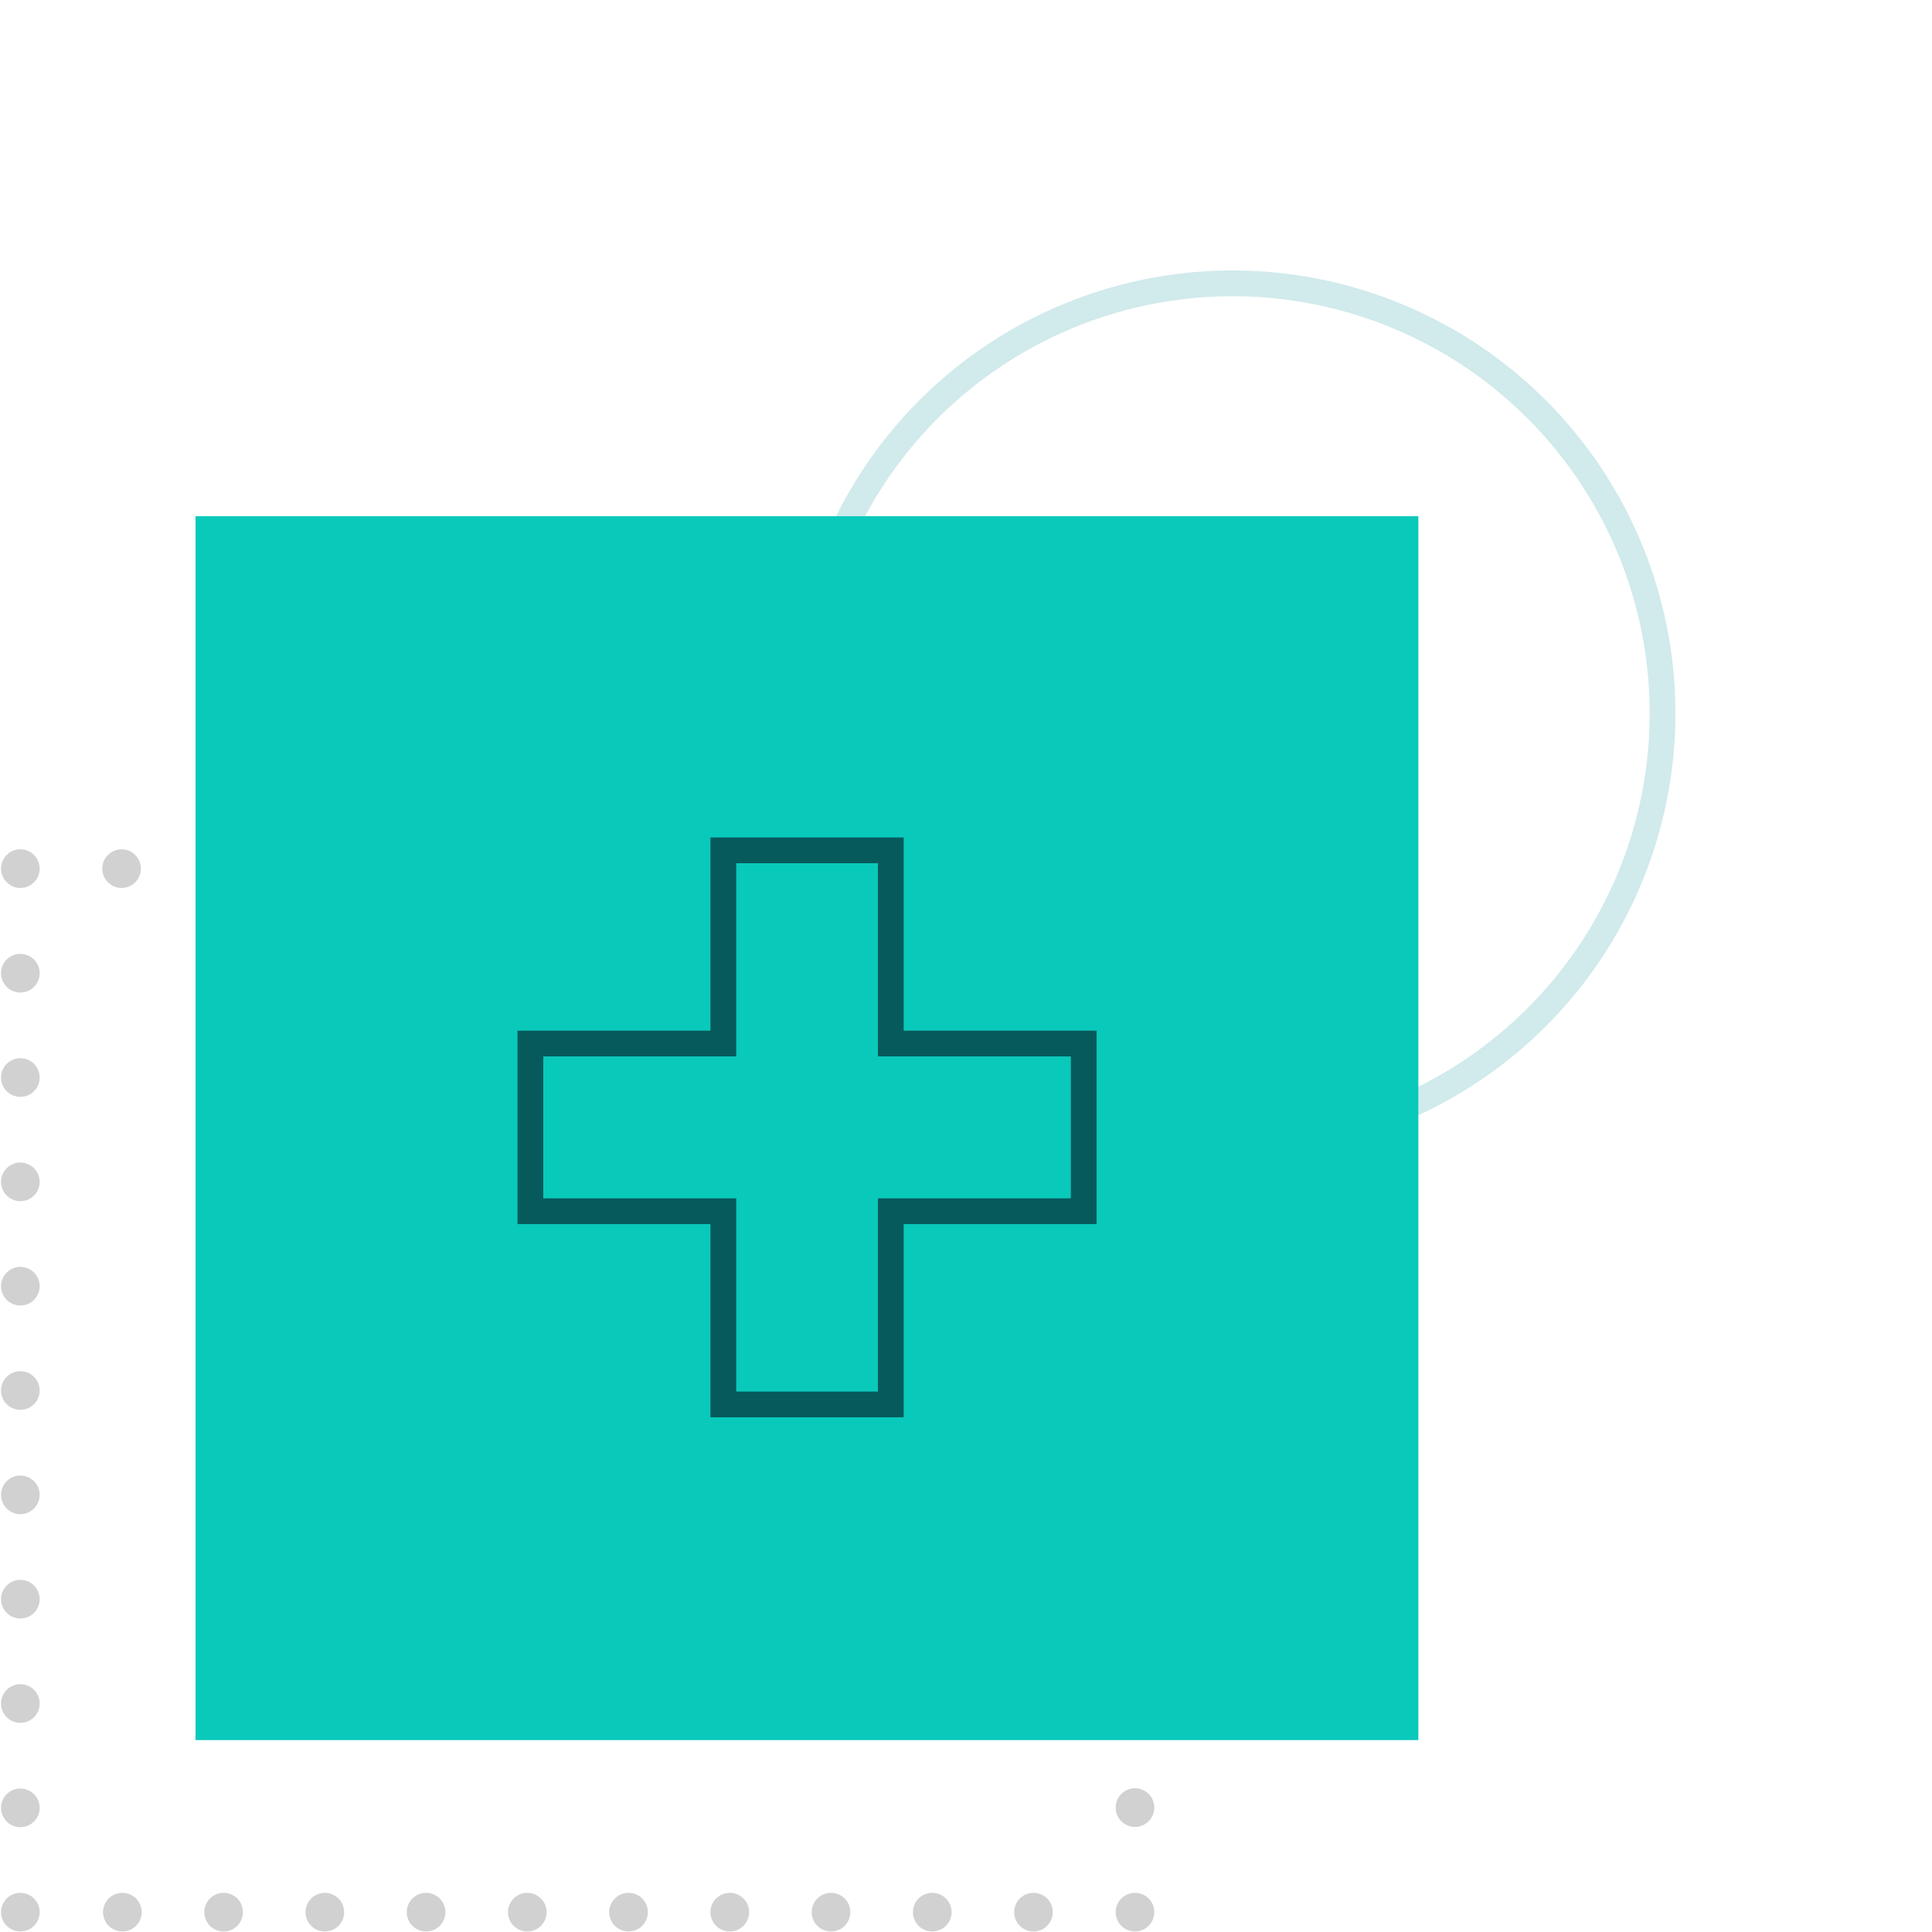 <svg id="Layer_1" data-name="Layer 1" xmlns="http://www.w3.org/2000/svg" viewBox="0 0 75 75"><defs><style>.cls-1,.cls-3,.cls-4,.cls-5,.cls-7{fill:none;}.cls-1{stroke:#d1eaeb;}.cls-1,.cls-7{stroke-miterlimit:10;}.cls-2{opacity:0.68;}.cls-3,.cls-4,.cls-5{stroke:#bbb;stroke-linecap:round;stroke-linejoin:round;stroke-width:1.5px;}.cls-4{stroke-dasharray:0 3.93;}.cls-5{stroke-dasharray:0 4.05;}.cls-6{fill:#09c9bb;}.cls-7{stroke:#065a5c;}</style></defs><path id="Shape" class="cls-1" d="M47.85,44.38A16.69,16.69,0,1,0,31.16,27.7,16.71,16.71,0,0,0,47.85,44.38Z"/><g class="cls-2"><line class="cls-3" x1="0.79" y1="33.72" x2="0.79" y2="33.72"/><line class="cls-4" x1="4.72" y1="33.72" x2="42.09" y2="33.72"/><line class="cls-3" x1="44.06" y1="33.72" x2="44.06" y2="33.72"/><line class="cls-5" x1="44.06" y1="37.77" x2="44.06" y2="72.2"/><line class="cls-3" x1="44.06" y1="74.23" x2="44.06" y2="74.23"/><line class="cls-4" x1="40.12" y1="74.23" x2="2.76" y2="74.23"/><line class="cls-3" x1="0.79" y1="74.23" x2="0.79" y2="74.23"/><line class="cls-5" x1="0.79" y1="70.18" x2="0.79" y2="35.75"/></g><rect class="cls-6" x="7.59" y="20.04" width="47.47" height="47.51"/><polygon class="cls-7" points="42.07 40.51 34.58 40.51 34.58 33.01 28.08 33.01 28.08 40.51 20.59 40.51 20.59 47.02 28.08 47.02 28.08 54.52 34.58 54.52 34.58 47.02 42.07 47.02 42.07 40.51"/></svg>
